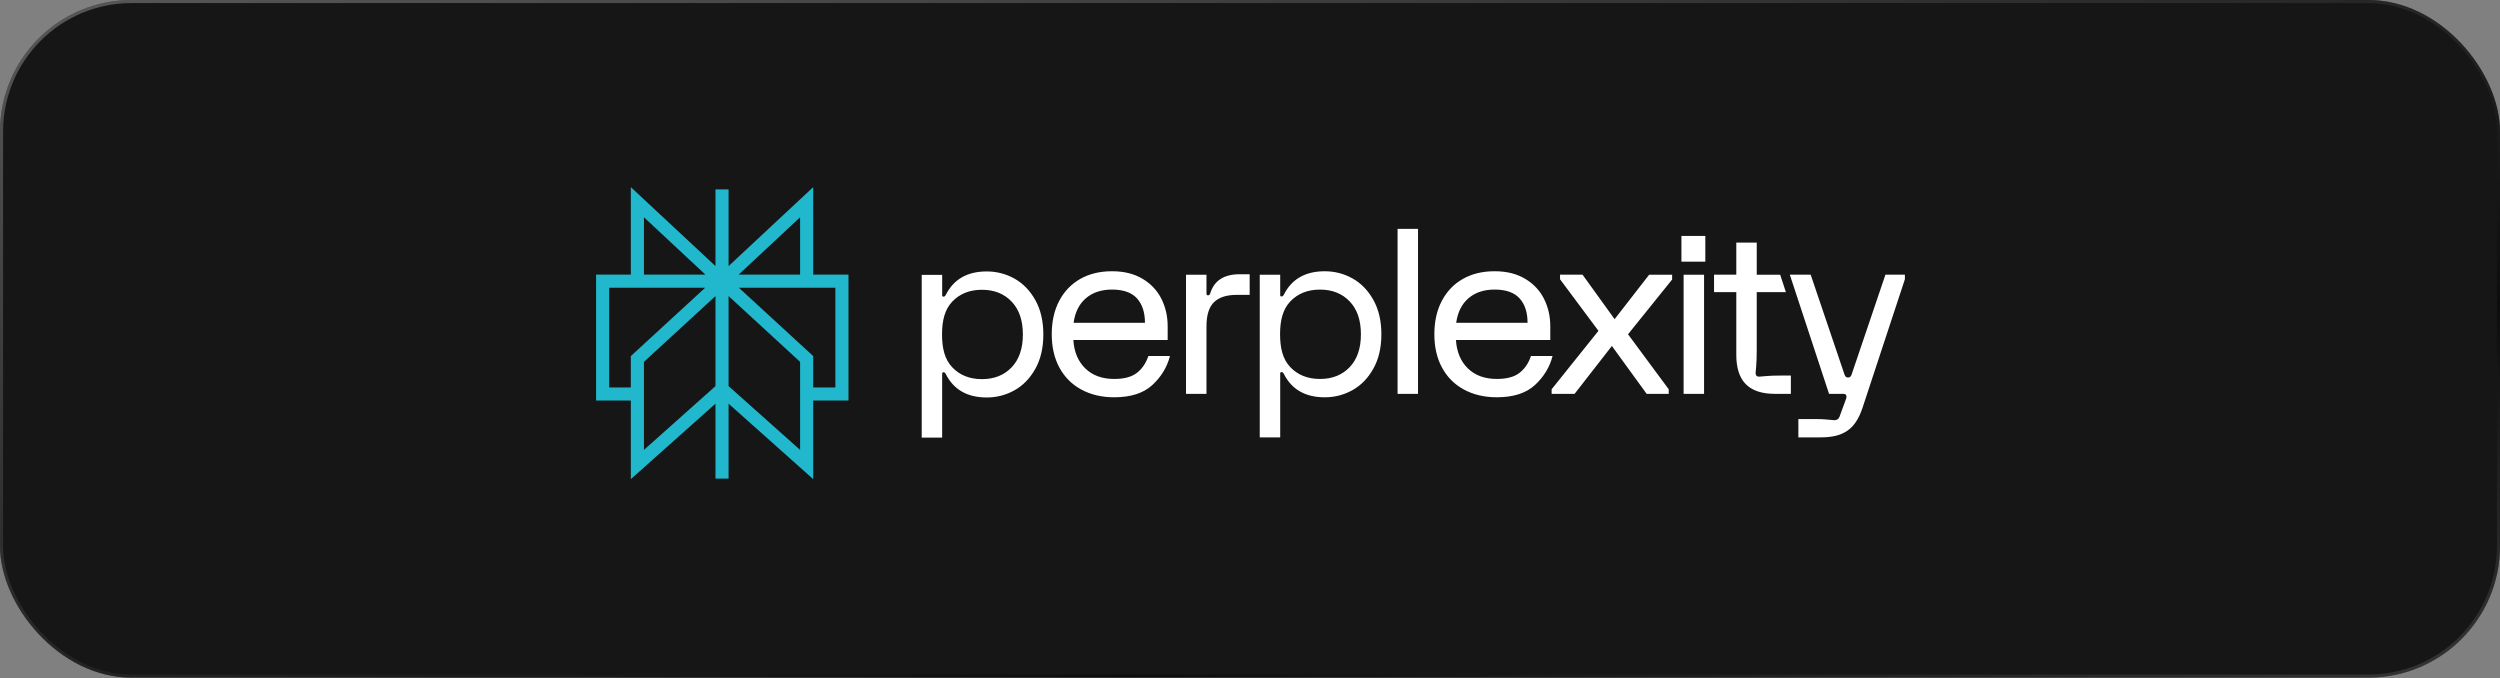 <?xml version="1.0" encoding="UTF-8"?> <svg xmlns="http://www.w3.org/2000/svg" width="608" height="165" viewBox="0 0 608 165" fill="none"><rect x="0" y="0" width="608" height="165" fill="#808080" stroke="none"/><rect width="608" height="164.8" rx="32" fill="#161616"></rect><rect x="0.375" y="0.375" width="607.25" height="164.05" rx="31.625" stroke="url(#paint0_linear_585_1133)" stroke-opacity="0.4" stroke-width="0.75"></rect><path d="M301.486 66.696H303.92V71.712H300.769C298.299 71.712 296.458 72.306 295.24 73.495C294.024 74.684 293.415 76.636 293.415 79.349V95.788H288.439V66.808H293.415V71.433C293.415 71.692 293.546 71.824 293.803 71.824C293.949 71.824 294.06 71.788 294.135 71.712C294.21 71.636 294.282 71.488 294.357 71.265C295.315 68.22 297.693 66.696 301.49 66.696H301.486ZM333.986 72.909C335.292 75.231 335.95 78.028 335.95 81.296C335.95 84.564 335.296 87.361 333.986 89.683C332.676 92.006 330.982 93.742 328.9 94.895C326.817 96.048 324.577 96.623 322.183 96.623C317.465 96.623 314.148 94.727 312.232 90.936C312.086 90.641 311.899 90.49 311.678 90.49C311.456 90.49 311.345 90.601 311.345 90.825V106.374H306.37V66.808H311.345V71.768C311.345 71.991 311.456 72.103 311.678 72.103C311.899 72.103 312.082 71.955 312.232 71.656C314.148 67.865 317.465 65.97 322.183 65.97C324.577 65.97 326.817 66.545 328.9 67.698C330.982 68.851 332.676 70.587 333.986 72.909ZM330.974 81.296C330.974 77.877 330.064 75.211 328.239 73.3C326.414 71.389 324.012 70.431 321.023 70.431C318.034 70.431 315.632 71.389 313.807 73.3C311.983 75.215 311.313 77.881 311.313 81.296C311.313 84.712 311.983 87.381 313.807 89.293C315.632 91.208 318.038 92.161 321.023 92.161C324.008 92.161 326.414 91.204 328.239 89.293C330.064 87.381 330.974 84.712 330.974 81.296ZM251.774 72.953C253.081 75.275 253.738 78.072 253.738 81.34C253.738 84.608 253.085 87.405 251.774 89.727C250.464 92.05 248.77 93.785 246.688 94.939C244.606 96.092 242.365 96.666 239.971 96.666C235.253 96.666 231.936 94.771 230.02 90.98C229.874 90.685 229.688 90.534 229.466 90.534C229.244 90.534 229.133 90.645 229.133 90.869V106.418H224.162V66.852H229.137V71.812C229.137 72.035 229.248 72.147 229.47 72.147C229.692 72.147 229.874 71.999 230.024 71.7C231.94 67.909 235.257 66.014 239.975 66.014C242.369 66.014 244.61 66.588 246.692 67.742C248.774 68.895 250.464 70.63 251.774 72.953ZM248.762 81.34C248.762 77.921 247.852 75.255 246.027 73.344C244.202 71.433 241.8 70.475 238.811 70.475C235.823 70.475 233.421 71.433 231.596 73.344C229.771 75.259 229.102 77.924 229.102 81.34C229.102 84.756 229.771 87.425 231.596 89.336C233.421 91.252 235.823 92.205 238.811 92.205C241.8 92.205 244.202 91.248 246.027 89.336C247.852 87.425 248.762 84.756 248.762 81.34ZM279.28 86.587H284.532C283.832 89.3 282.403 91.651 280.25 93.638C278.093 95.625 275.005 96.618 270.988 96.618C267.963 96.618 265.303 95.996 263 94.751C260.696 93.506 258.919 91.734 257.664 89.428C256.41 87.126 255.784 84.412 255.784 81.292C255.784 78.172 256.394 75.459 257.609 73.156C258.824 70.854 260.53 69.078 262.723 67.833C264.915 66.588 267.485 65.966 270.434 65.966C273.382 65.966 275.825 66.581 277.871 67.805C279.917 69.03 281.445 70.658 282.459 72.681C283.471 74.709 283.978 76.927 283.978 79.341V82.685H261.037C261.219 85.582 262.189 87.888 263.938 89.596C265.688 91.304 268.038 92.161 270.988 92.161C273.382 92.161 275.219 91.671 276.489 90.685C277.76 89.7 278.69 88.335 279.28 86.587ZM261.092 78.507H278.453C278.453 75.981 277.807 74.002 276.517 72.57C275.227 71.141 273.201 70.423 270.437 70.423C267.857 70.423 265.747 71.121 264.108 72.514C262.47 73.906 261.464 75.906 261.096 78.503L261.092 78.507ZM339.888 95.784H344.863V55.659H339.888V95.788V95.784ZM408.923 63.644H414.733V57.371H408.923V63.644ZM429.422 91.467C428.519 91.559 427.974 91.607 427.791 91.607C427.534 91.607 427.328 91.531 427.181 91.383C427.036 91.236 426.96 91.032 426.96 90.769C426.96 90.585 427.008 90.035 427.099 89.125C427.189 88.215 427.237 86.811 427.237 84.919V71.053H434.334L432.937 66.808H427.241V59.003H422.266V66.804H416.855V71.049H422.266V86.308C422.266 89.504 423.042 91.882 424.589 93.442C426.137 95.002 428.496 95.784 431.666 95.784H435.538V91.328H433.602C431.722 91.328 430.328 91.375 429.426 91.467H429.422ZM458.535 66.804L450.298 91.12C450.186 91.419 450.013 91.81 449.447 91.81C448.88 91.81 448.707 91.419 448.596 91.12L440.359 66.804H435.284L444.824 95.784H448.196C448.417 95.784 448.584 95.805 448.695 95.84C448.805 95.876 448.896 95.968 448.972 96.12C449.118 96.343 449.098 96.678 448.916 97.121L447.369 101.355C447.147 101.913 446.723 102.193 446.098 102.193C445.876 102.193 445.362 102.145 444.55 102.053C443.739 101.961 442.69 101.913 441.399 101.913H437.362V106.37H442.67C445.765 106.37 447.63 105.84 449.233 104.782C450.836 103.725 452.079 101.858 452.965 99.18L463.269 67.913V66.8H458.535V66.804ZM392.67 77.617L384.877 66.804H379.402V67.917L388.743 80.458L377.356 94.671V95.784H382.941L392.009 84.137L400.468 95.784H405.832V94.671L395.936 81.296L406.663 67.977V66.808H401.077L392.674 77.621L392.67 77.617ZM409.453 95.784H414.428V66.808H409.453V95.788V95.784ZM377.582 86.587C376.881 89.3 375.452 91.651 373.299 93.638C371.142 95.625 368.054 96.618 364.037 96.618C361.013 96.618 358.353 95.996 356.049 94.751C353.745 93.506 351.968 91.734 350.713 89.428C349.459 87.126 348.834 84.412 348.834 81.292C348.834 78.172 349.443 75.459 350.658 73.156C351.874 70.854 353.579 69.078 355.772 67.833C357.965 66.588 360.534 65.966 363.482 65.966C366.432 65.966 368.873 66.581 370.92 67.805C372.966 69.03 374.495 70.658 375.507 72.681C376.521 74.709 377.028 76.927 377.028 79.341V82.685H354.086C354.268 85.582 355.238 87.888 356.987 89.596C358.737 91.304 361.088 92.161 364.037 92.161C366.432 92.161 368.268 91.671 369.539 90.685C370.809 89.7 371.74 88.335 372.329 86.587H377.582ZM354.142 78.507H371.502C371.502 75.981 370.857 74.002 369.567 72.57C368.276 71.141 366.249 70.423 363.486 70.423C360.906 70.423 358.796 71.121 357.158 72.514C355.519 73.906 354.514 75.906 354.145 78.503L354.142 78.507Z" fill="white"></path><path fill-rule="evenodd" clip-rule="evenodd" d="M197.773 45.511V66.782H206.349V97.413H197.773V116.528L177.19 98.175V116.389H174.002V98.175L153.419 116.528V97.414H144.969V66.782H153.419V45.511L174.002 64.71V46.064H177.19V64.71L197.773 45.511ZM171.551 66.782L156.607 52.843V66.782L171.551 66.782ZM171.508 69.97H148.156V94.226H153.415V86.603L171.508 69.97ZM156.607 88.002V109.416L174.002 93.905V72.007L156.607 88.002ZM177.19 93.905L194.585 109.416V88.002L177.19 72.007V93.905ZM197.773 94.226H203.161V69.97H179.684L197.773 86.603V94.226ZM179.641 66.782L194.585 52.843V66.782L179.641 66.782Z" fill="#21B8CD"></path><defs><linearGradient id="paint0_linear_585_1133" x1="0" y1="0" x2="83.225" y2="307.042" gradientUnits="userSpaceOnUse"><stop stop-color="#BBBBBB"></stop><stop offset="0.725"></stop><stop offset="1" stop-color="#666666"></stop></linearGradient></defs></svg> 